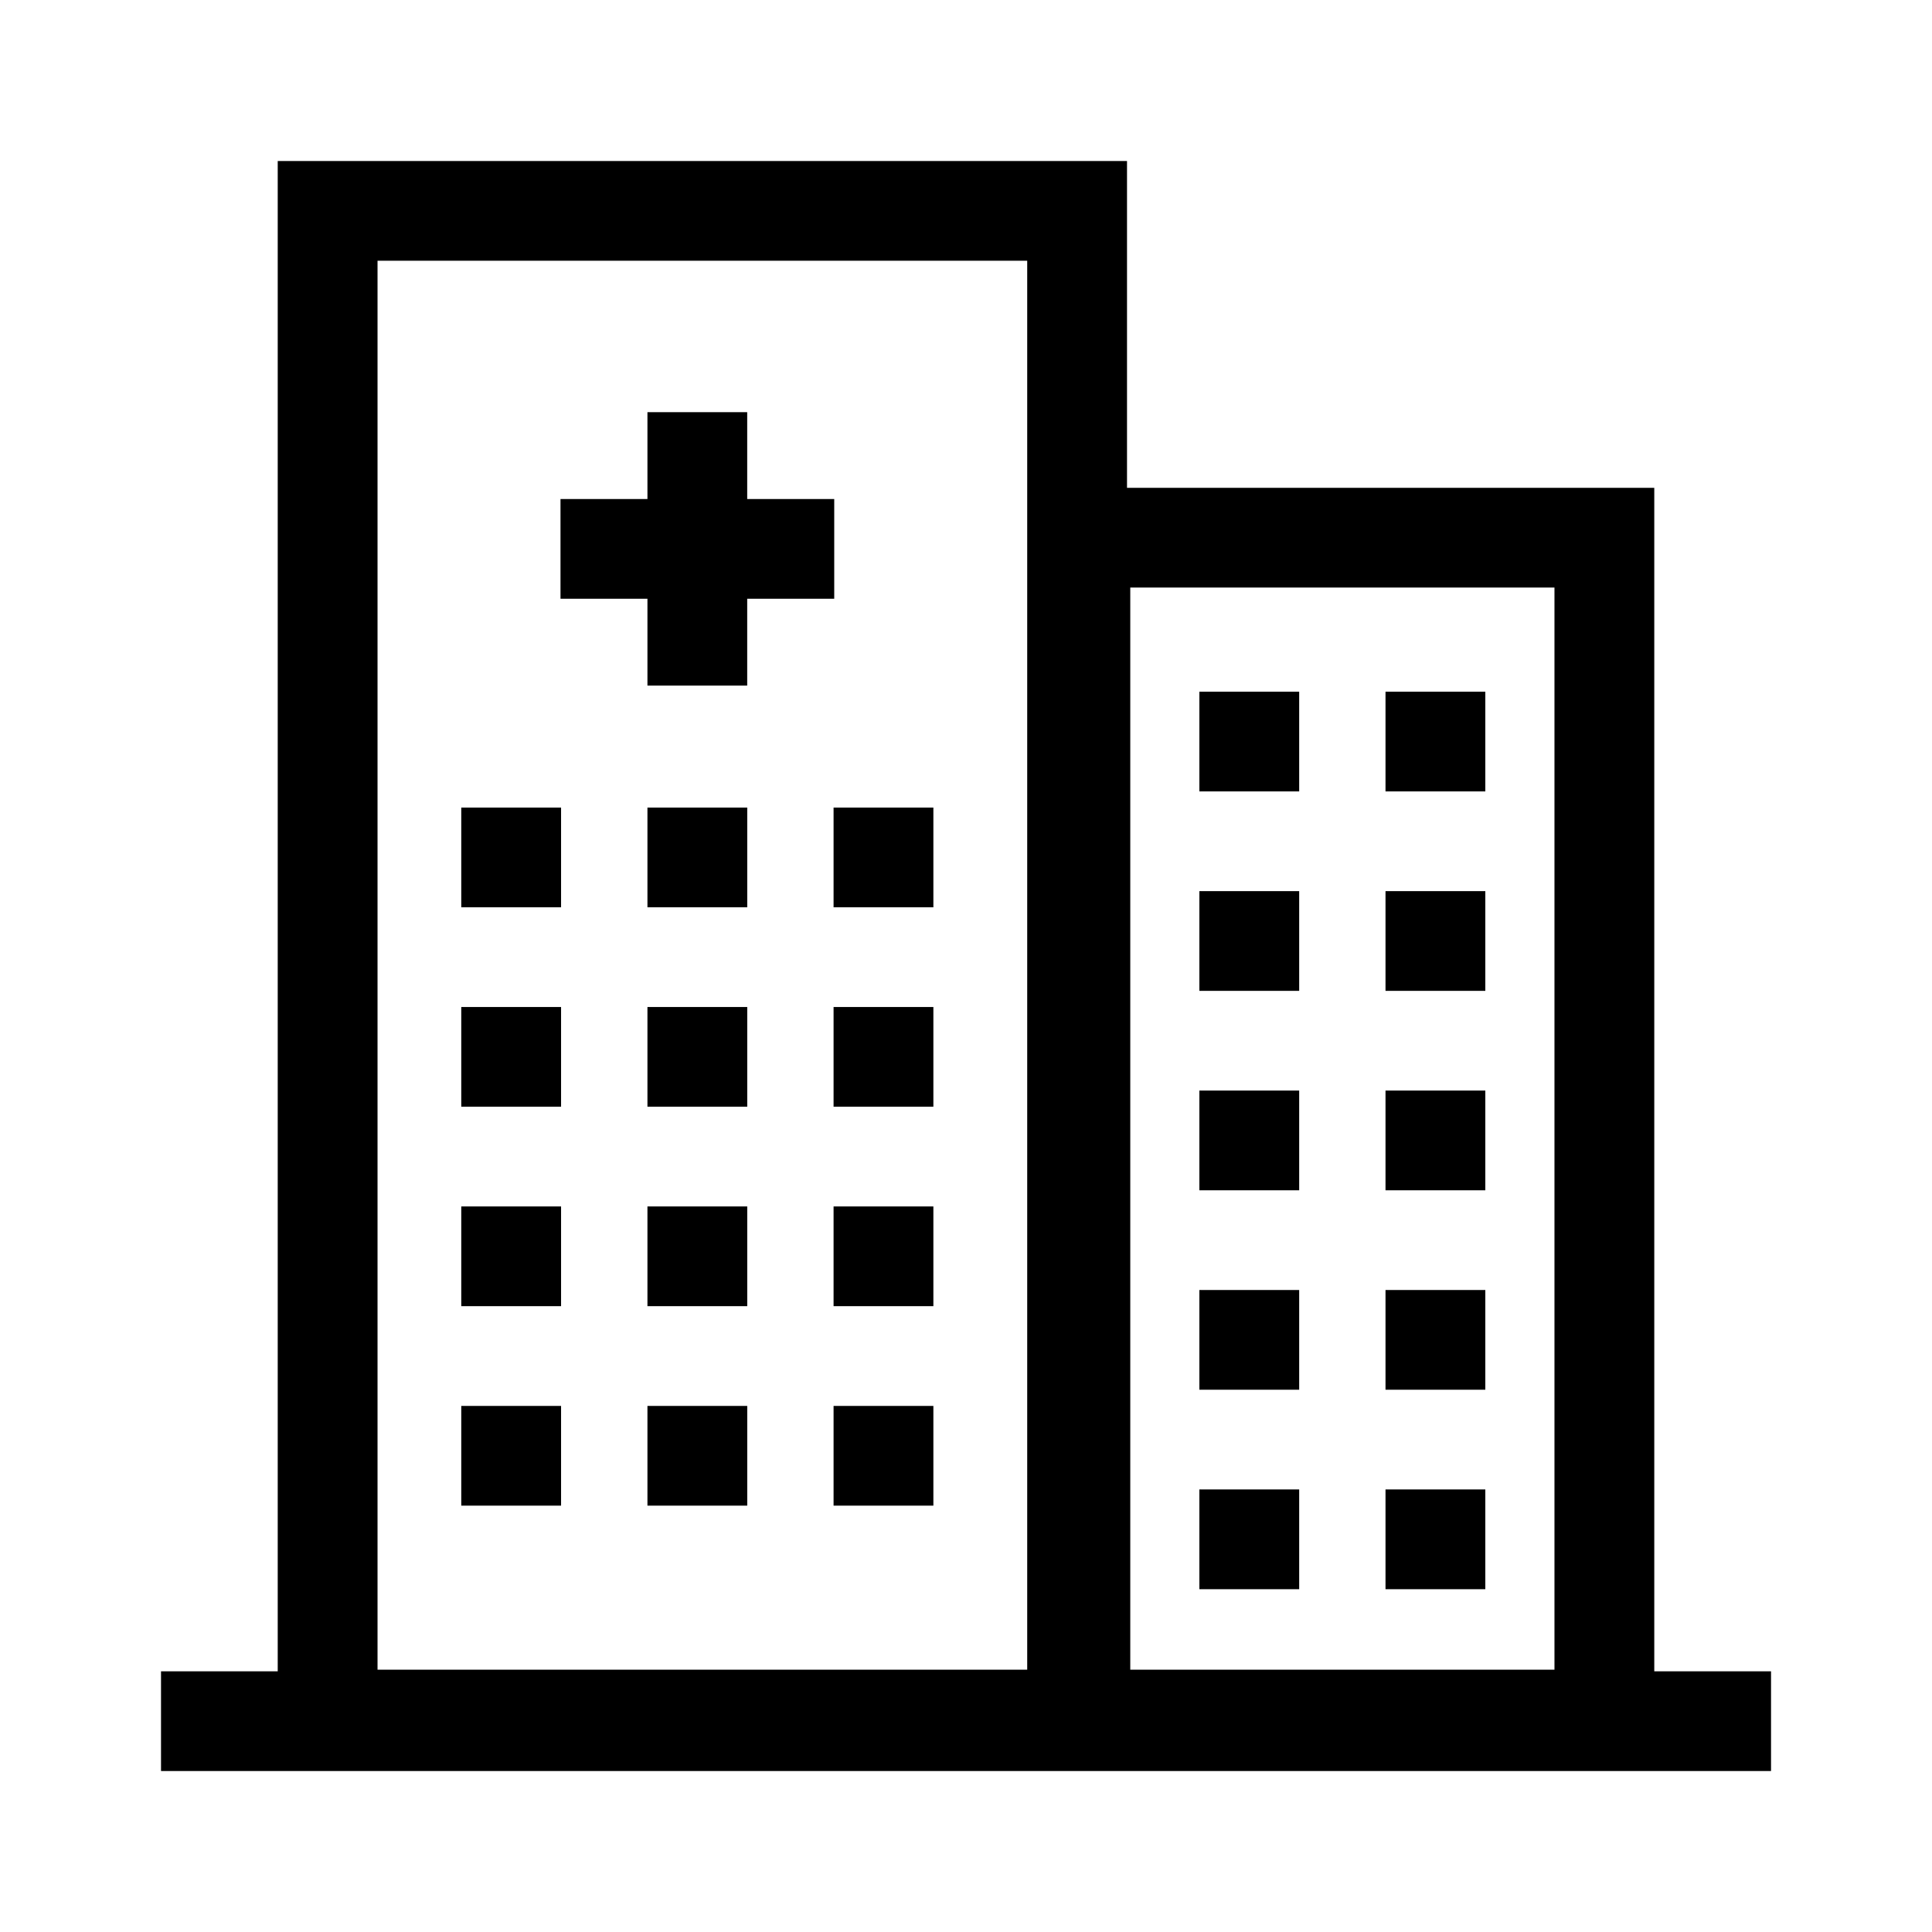 <svg width="44" height="44" viewBox="0 0 44 44" fill="none" xmlns="http://www.w3.org/2000/svg">
<path d="M12.778 20.663H10.505V18.392H12.778V20.663V20.663ZM14.745 20.663H17.018V18.392H14.745V20.663ZM18.984 20.663H21.257V18.392H18.984V20.663ZM12.778 22.934H10.505V25.205H12.778L12.778 22.934ZM14.745 25.205H17.018V22.934H14.745L14.745 25.205ZM18.984 25.205H21.257V22.934H18.984V25.205ZM12.778 27.476H10.505V29.747H12.778L12.778 27.476ZM14.745 29.747H17.018V27.476H14.745L14.745 29.747ZM18.984 29.747H21.257V27.476H18.984V29.747ZM12.778 32.019H10.505V34.29H12.778V32.019V32.019ZM14.745 34.29H17.018V32.019H14.745V34.29ZM18.984 34.29H21.257V32.019H18.984V34.29ZM29.588 15.753H27.315V18.024H29.588V15.753ZM33.827 15.753H31.554V18.024H33.827V15.753ZM29.588 20.295H27.315V22.566H29.588V20.295ZM33.827 20.295H31.554V22.566H33.827V20.295ZM29.588 24.837H27.315V27.108H29.588V24.837ZM33.827 24.837H31.554V27.108H33.827V24.837ZM29.588 29.379H27.315V31.65H29.588V29.379ZM33.827 29.379H31.554V31.65H33.827V29.379ZM29.588 33.921H27.315V36.193H29.588V33.921ZM33.827 33.921H31.554V36.193H33.827V33.921ZM40.334 38.063V40.334H3.667V38.063H6.325V3.667H25.667V11.11H37.675V38.063H40.334V38.063ZM23.394 5.938H8.598V38.026H23.394V5.938ZM35.402 13.381H25.741V38.026H35.402V13.381ZM14.745 15.614H17.017V13.636H18.999V11.365H17.017V9.387H14.745V11.365H12.765V13.636H14.745V15.614V15.614Z" fill="black"/>
</svg>
